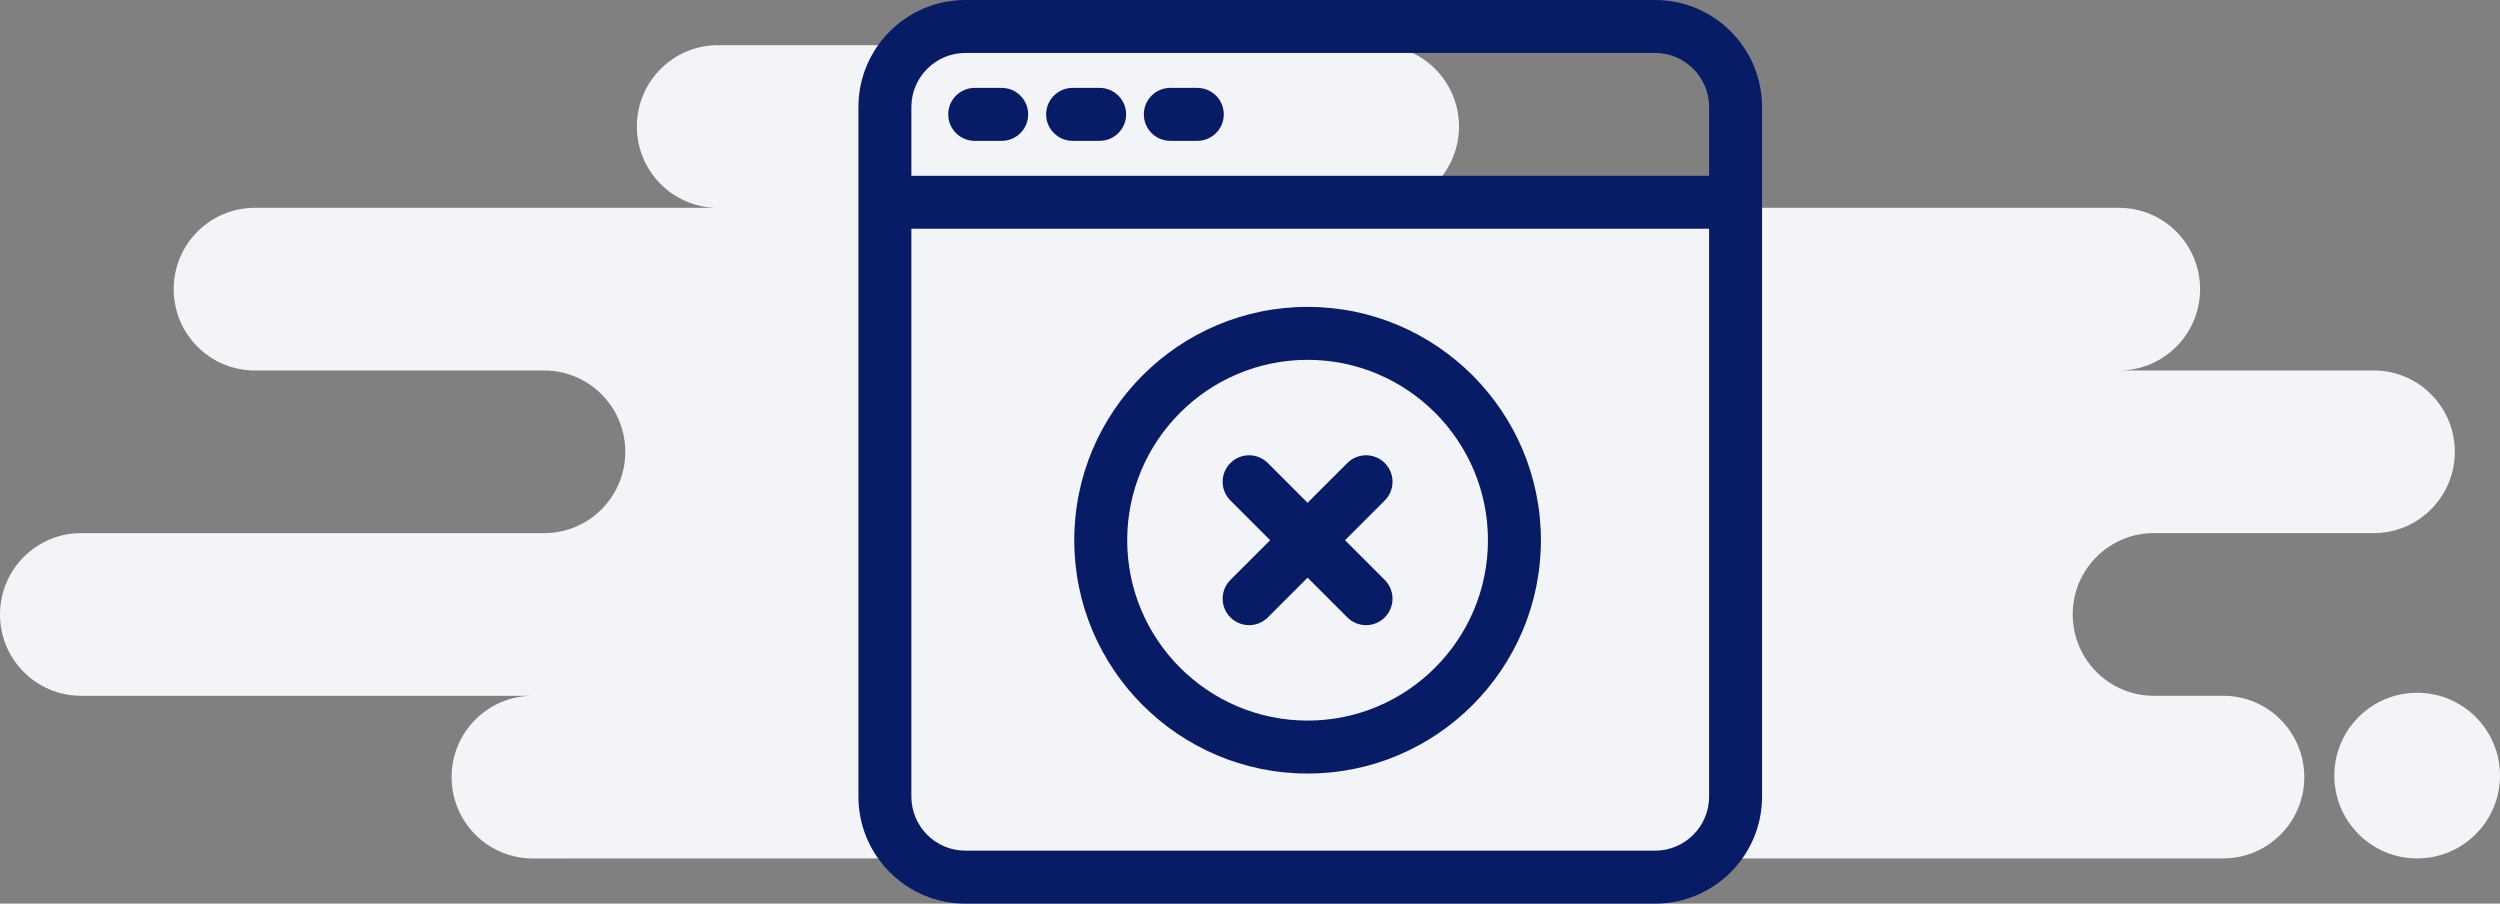 <svg xmlns="http://www.w3.org/2000/svg" width="166" height="60" viewBox="0 0 166 60">
    <rect x="0" y="0" width="166" height="60" fill="#808080" stroke="none"/>
    <g fill="none" fill-rule="evenodd">
        <path fill="#F3F4F8" d="M91.495 3c2.973 0 5.382 2.418 5.382 5.4s-2.41 5.4-5.382 5.4h49.208c2.972 0 5.382 2.418 5.382 5.4s-2.41 5.4-5.382 5.4h16.915c2.972 0 5.382 2.418 5.382 5.4s-2.41 5.4-5.382 5.4h-14.609c-2.972 0-5.382 2.418-5.382 5.4s2.41 5.4 5.382 5.4h4.614c2.972 0 5.382 2.418 5.382 5.4s-2.41 5.4-5.382 5.4H35.368c-2.973 0-5.382-2.418-5.382-5.4s2.41-5.4 5.382-5.4H5.382C2.41 46.2 0 43.782 0 40.8s2.41-5.4 5.382-5.4h30.755c2.972 0 5.382-2.418 5.382-5.4s-2.41-5.4-5.382-5.4H16.915c-2.972 0-5.382-2.418-5.382-5.4s2.41-5.4 5.382-5.4H47.67c-2.973 0-5.382-2.418-5.382-5.4S44.698 3 47.67 3h43.825zM160.5 46c3.038 0 5.5 2.462 5.5 5.5s-2.462 5.5-5.5 5.5-5.5-2.462-5.5-5.5 2.462-5.5 5.5-5.5z"/>
        <g fill="#081B67" fill-rule="nonzero">
            <path d="M52.898 0H7.102C3.186 0 0 3.186 0 7.102v45.796C0 56.814 3.186 60 7.102 60h45.796C56.814 60 60 56.814 60 52.898V7.102C60 3.186 56.814 0 52.898 0zM7.102 3.516h45.796c1.977 0 3.586 1.608 3.586 3.586v4.57H3.516v-4.57c0-1.978 1.608-3.586 3.586-3.586zm45.796 52.968H7.102c-1.978 0-3.586-1.608-3.586-3.586v-37.71h52.968v37.71c0 1.978-1.609 3.586-3.586 3.586z" transform="translate(57)"/>
            <path d="M7.72 9.352h1.792c.971 0 1.758-.787 1.758-1.758 0-.97-.787-1.758-1.758-1.758H7.72c-.97 0-1.758.787-1.758 1.758 0 .97.788 1.758 1.758 1.758zM14.222 9.352h1.793c.97 0 1.758-.787 1.758-1.758 0-.97-.787-1.758-1.758-1.758h-1.793c-.971 0-1.758.787-1.758 1.758 0 .97.787 1.758 1.758 1.758zM20.708 9.352h1.793c.97 0 1.758-.787 1.758-1.758 0-.97-.787-1.758-1.758-1.758h-1.793c-.97 0-1.757.787-1.757 1.758 0 .97.786 1.758 1.757 1.758zM29.824 20.377c-8.543 0-15.493 6.95-15.493 15.493s6.95 15.493 15.493 15.493 15.492-6.95 15.492-15.493c0-8.542-6.95-15.493-15.492-15.493zm0 27.47c-6.604 0-11.978-5.372-11.978-11.977 0-6.604 5.374-11.977 11.978-11.977S41.8 29.266 41.8 35.87c0 6.605-5.373 11.977-11.977 11.977z" transform="translate(57)"/>
            <path d="M34.949 30.745c-.686-.686-1.8-.686-2.486 0l-2.64 2.64-2.639-2.64c-.686-.686-1.8-.686-2.485 0-.687.686-.687 1.8 0 2.486l2.639 2.639-2.64 2.64c-.686.686-.686 1.799 0 2.485.344.343.793.515 1.243.515.45 0 .9-.172 1.243-.515l2.64-2.639 2.639 2.639c.343.343.793.515 1.243.515.45 0 .9-.172 1.243-.515.686-.686.686-1.799 0-2.486l-2.64-2.64 2.64-2.638c.687-.687.687-1.8 0-2.486z" transform="translate(57)"/>
        </g>
    </g>
</svg>
